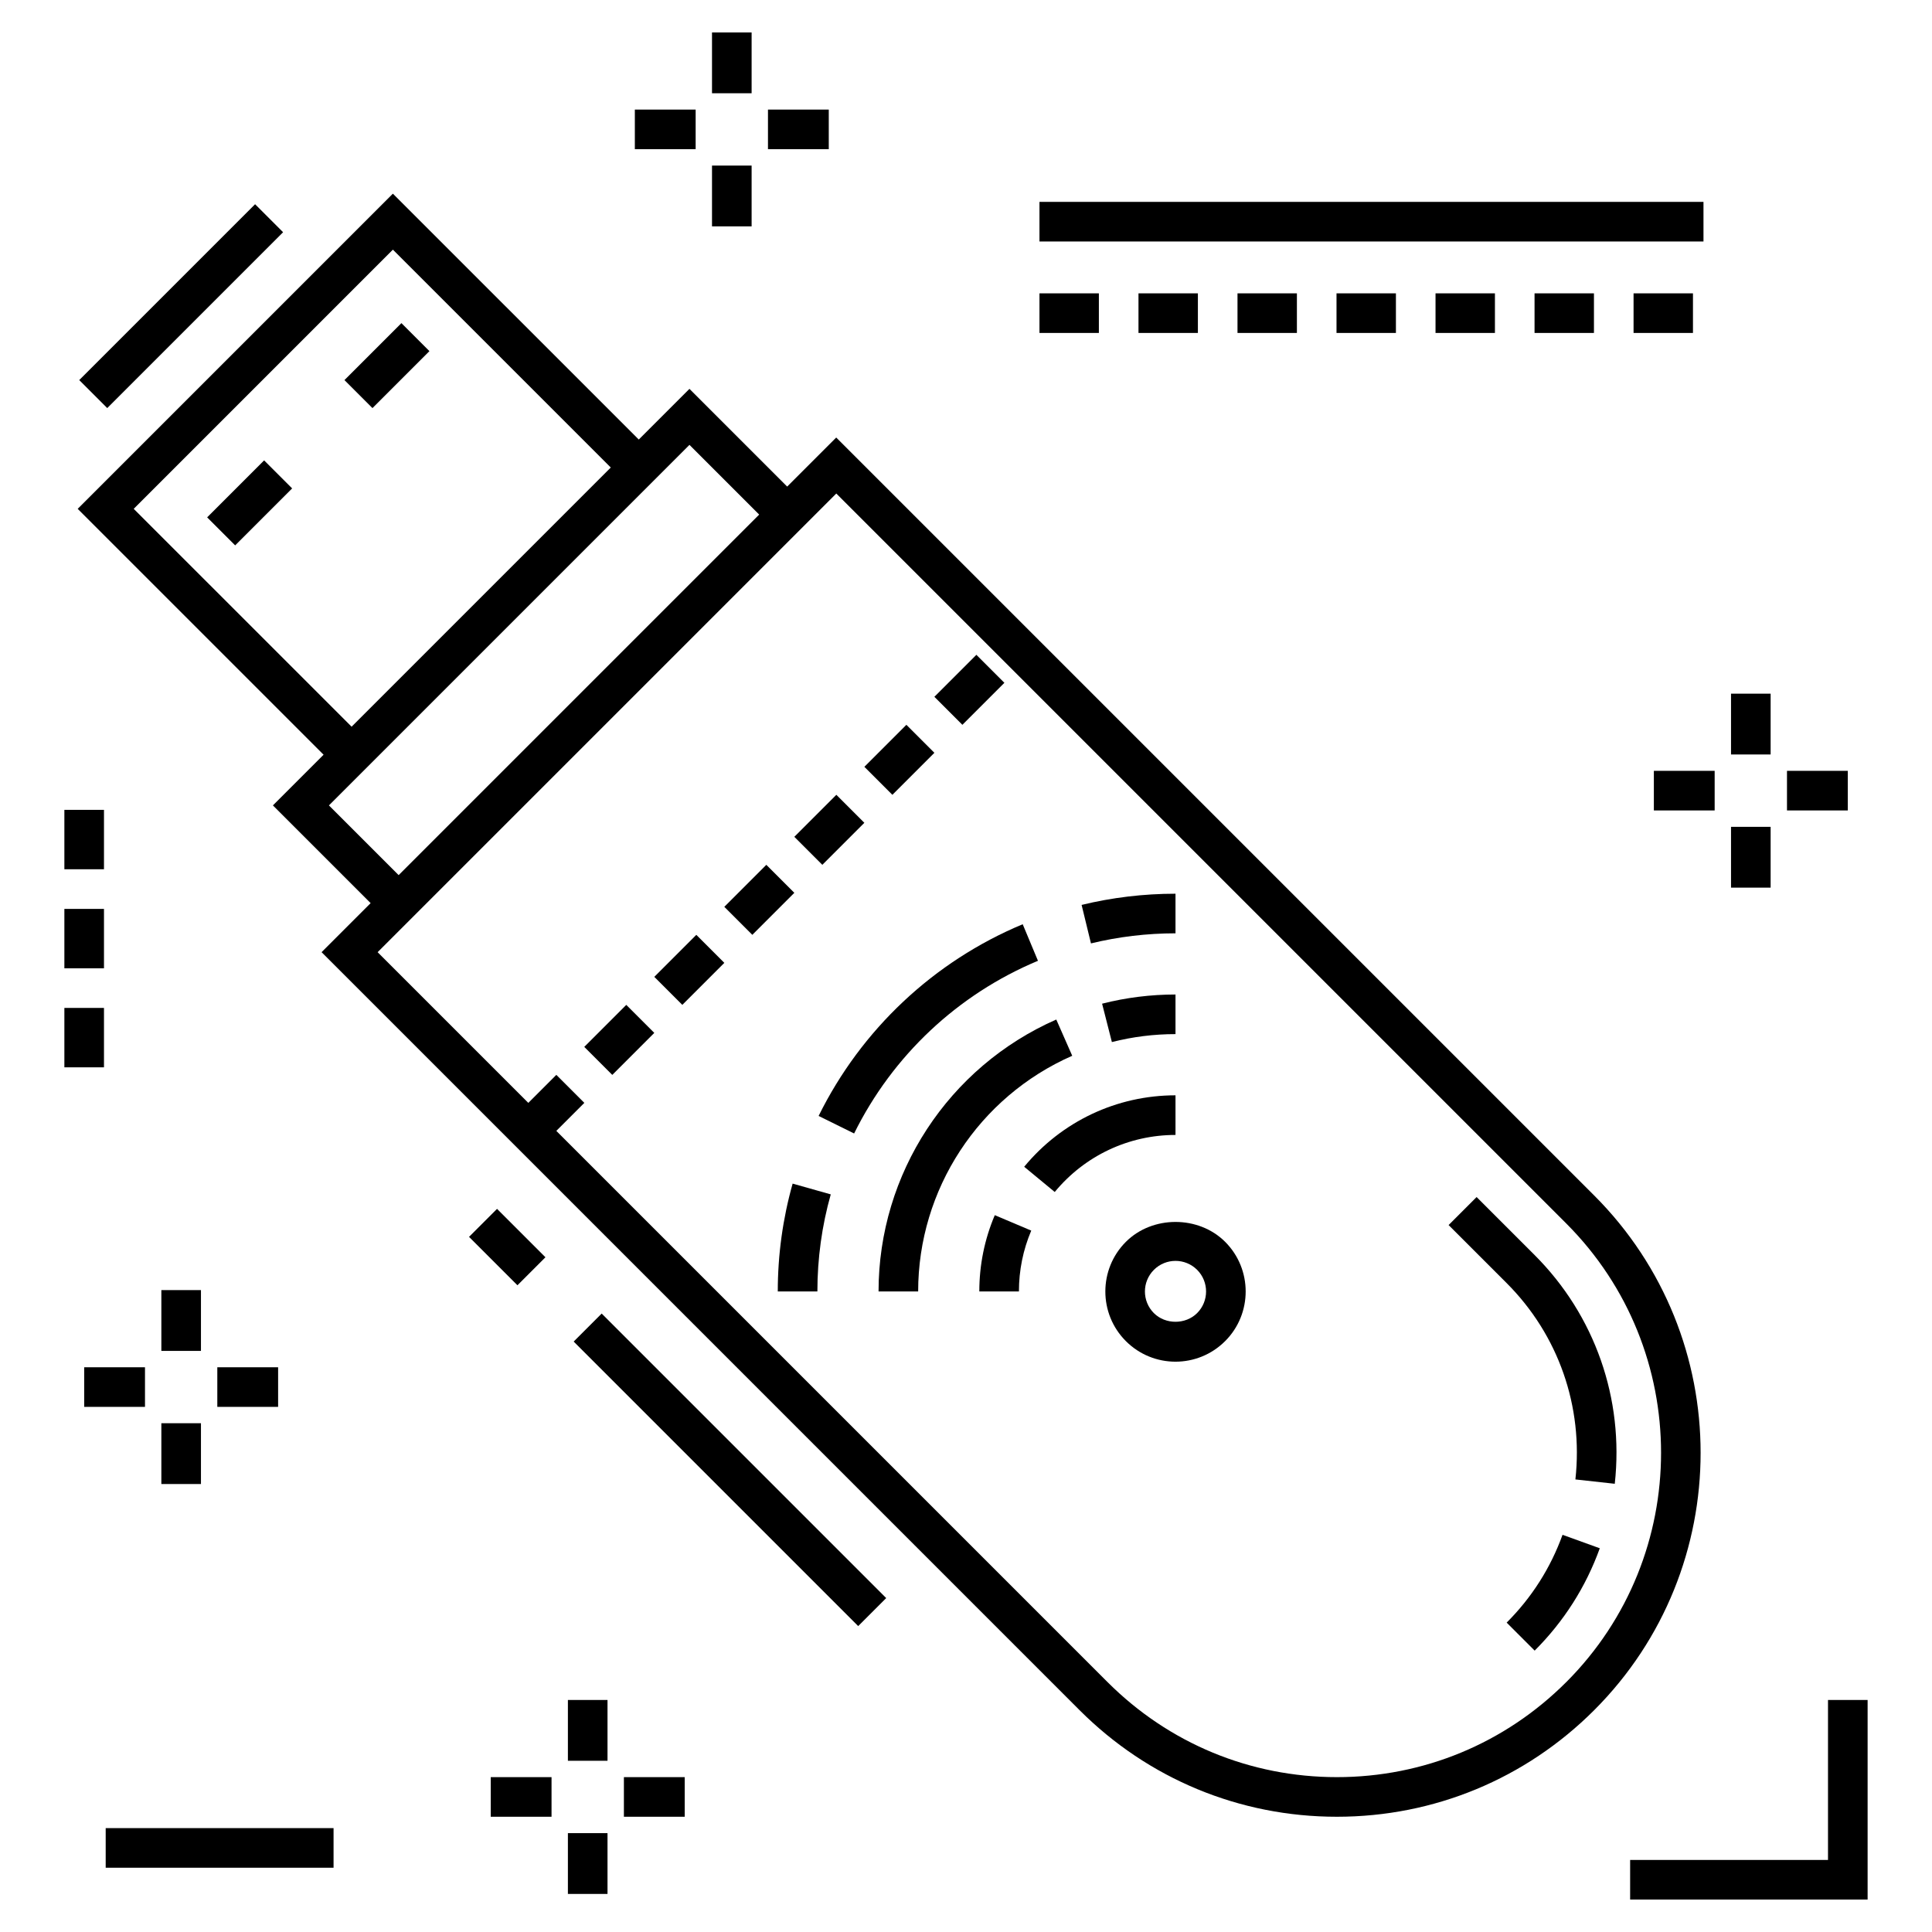 <?xml version="1.0" encoding="UTF-8"?>
<!-- Uploaded to: ICON Repo, www.svgrepo.com, Generator: ICON Repo Mixer Tools -->
<svg fill="#000000" width="800px" height="800px" version="1.1" viewBox="144 144 512 512" xmlns="http://www.w3.org/2000/svg">
 <g>
  <path d="m566.48 460.82-200.87-200.87-13 13-25.898-25.898-13.43 13.43-65.164-65.16-83.527 83.527 65.164 65.16-13.43 13.43 25.898 25.898-13 13 200.87 200.87c18.215 18.215 42.434 28.25 68.191 28.25 25.762 0 49.98-10.035 68.195-28.25 37.602-37.602 37.602-98.785 0-136.39zm-318.36-250.66 57.742 57.738-68.684 68.688-57.742-57.738zm78.594 51.734 18.477 18.477-95.543 95.543-18.477-18.477zm232.35 327.89c-16.234 16.23-37.816 25.176-60.773 25.176-22.953 0-44.535-8.941-60.77-25.176l-146.09-146.09 7.422-7.422-7.422-7.422-7.422 7.422-39.934-39.934 121.55-121.55 193.45 193.45c33.5 33.516 33.5 88.043-0.008 121.55z"/>
  <path d="m550.7 476.61-15.383-15.379-7.422 7.422 15.383 15.379c13.711 13.715 20.352 32.676 18.219 52.035l10.434 1.148c2.481-22.539-5.254-44.625-21.23-60.605z"/>
  <path d="m543.28 574.01 7.422 7.422c7.75-7.75 13.559-16.875 17.258-27.125l-9.871-3.566c-3.176 8.785-8.156 16.617-14.809 23.27z"/>
  <path d="m206.32 288.53-7.422-7.422 15.098-15.098 7.422 7.422z"/>
  <path d="m250.38 229.63 7.422 7.422-15.098 15.098-7.422-7.422z"/>
  <path d="m455.52 391.34v-10.496c-8.418 0-16.789 1-24.883 2.969l2.481 10.199c7.285-1.773 14.82-2.672 22.402-2.672z"/>
  <path d="m419.07 398.62-4.043-9.688c-23.559 9.836-42.766 27.879-54.086 50.805l9.41 4.644c10.195-20.648 27.5-36.898 48.719-45.762z"/>
  <path d="m350.12 486.25h10.496c0-8.738 1.191-17.395 3.543-25.727l-10.102-2.852c-2.613 9.262-3.938 18.875-3.938 28.578z"/>
  <path d="m455.52 418.05v-10.496c-6.574 0-13.121 0.82-19.453 2.434l2.594 10.168c5.488-1.398 11.16-2.106 16.859-2.106z"/>
  <path d="m428.15 423.79-4.227-9.605c-28.609 12.586-47.098 40.879-47.098 72.066h10.496c-0.004-27.031 16.023-51.547 40.828-62.461z"/>
  <path d="m455.52 434.27c-15.551 0-30.168 6.898-40.098 18.934l8.094 6.684c7.93-9.609 19.598-15.117 32.004-15.117z"/>
  <path d="m403.53 486.25h10.496c0-5.586 1.098-11.012 3.266-16.129l-9.664-4.09c-2.719 6.418-4.098 13.219-4.098 20.219z"/>
  <path d="m442.37 473.1c-7.254 7.25-7.254 19.055-0.004 26.309 7.277 7.277 19.047 7.262 26.309 0 7.254-7.25 7.254-19.055 0.004-26.309-7.035-7.031-19.281-7.031-26.309 0zm18.879 18.887c-3.062 3.059-8.398 3.066-11.461 0-3.16-3.16-3.16-8.301 0.004-11.465 3.156-3.16 8.289-3.172 11.461 0 3.16 3.164 3.16 8.305-0.004 11.465z"/>
  <path d="m384.2 336.08 7.422 7.422-11.133 11.133-7.422-7.422z"/>
  <path d="m402.75 317.53 7.422 7.422-11.133 11.133-7.422-7.422z"/>
  <path d="m365.64 354.63 7.422 7.422-11.137 11.137-7.422-7.422z"/>
  <path d="m324.82 410.3-7.422-7.422 11.133-11.133 7.422 7.422z"/>
  <path d="m335.95 384.32 11.133-11.133 7.422 7.422-11.133 11.133z"/>
  <path d="m306.26 428.86-7.422-7.422 11.133-11.133 7.422 7.422z"/>
  <path d="m371.43 574.93-75.402-75.402 7.422-7.422 75.402 75.402z"/>
  <path d="m275.72 464.36 12.828 12.828-7.422 7.422-12.828-12.828z"/>
  <path d="m419.47 197.5h175.97v10.496h-175.97z"/>
  <path d="m524.43 221.74h15.742v10.496h-15.742z"/>
  <path d="m550.67 221.74h15.742v10.496h-15.742z"/>
  <path d="m419.47 221.74h15.742v10.496h-15.742z"/>
  <path d="m498.19 221.74h15.742v10.496h-15.742z"/>
  <path d="m576.91 221.74h15.742v10.496h-15.742z"/>
  <path d="m471.95 221.74h15.742v10.496h-15.742z"/>
  <path d="m445.71 221.74h15.742v10.496h-15.742z"/>
  <path d="m186.76 521.17h10.496v16.113h-10.496z"/>
  <path d="m186.76 485.89h10.496v16.113h-10.496z"/>
  <path d="m166.31 506.34h16.113v10.496h-16.113z"/>
  <path d="m201.59 506.34h16.113v10.496h-16.113z"/>
  <path d="m294.5 629.8h10.496v16.113h-10.496z"/>
  <path d="m294.5 594.51h10.496v16.113h-10.496z"/>
  <path d="m274.05 614.96h16.113v10.496h-16.113z"/>
  <path d="m309.34 614.96h16.113v10.496h-16.113z"/>
  <path d="m602.74 363.12h10.496v16.113h-10.496z"/>
  <path d="m602.74 327.83h10.496v16.113h-10.496z"/>
  <path d="m582.29 348.28h16.113v10.496h-16.113z"/>
  <path d="m617.57 348.28h16.113v10.496h-16.113z"/>
  <path d="m332.69 187.88h10.496v16.113h-10.496z"/>
  <path d="m332.69 152.6h10.496v16.113h-10.496z"/>
  <path d="m312.24 173.04h16.113v10.496h-16.113z"/>
  <path d="m347.52 173.04h16.113v10.496h-16.113z"/>
  <path d="m211.6 198.12 7.422 7.422-46.602 46.602-7.422-7.422z"/>
  <path d="m628.44 594.51v42.395h-52.438v10.496h62.934v-52.891z"/>
  <path d="m172.01 628.47h60.387v10.496h-60.387z"/>
  <path d="m161.06 358.62h10.496v15.742h-10.496z"/>
  <path d="m161.06 384.87h10.496v15.742h-10.496z"/>
  <path d="m161.06 411.11h10.496v15.742h-10.496z"/>
 </g>
</svg>